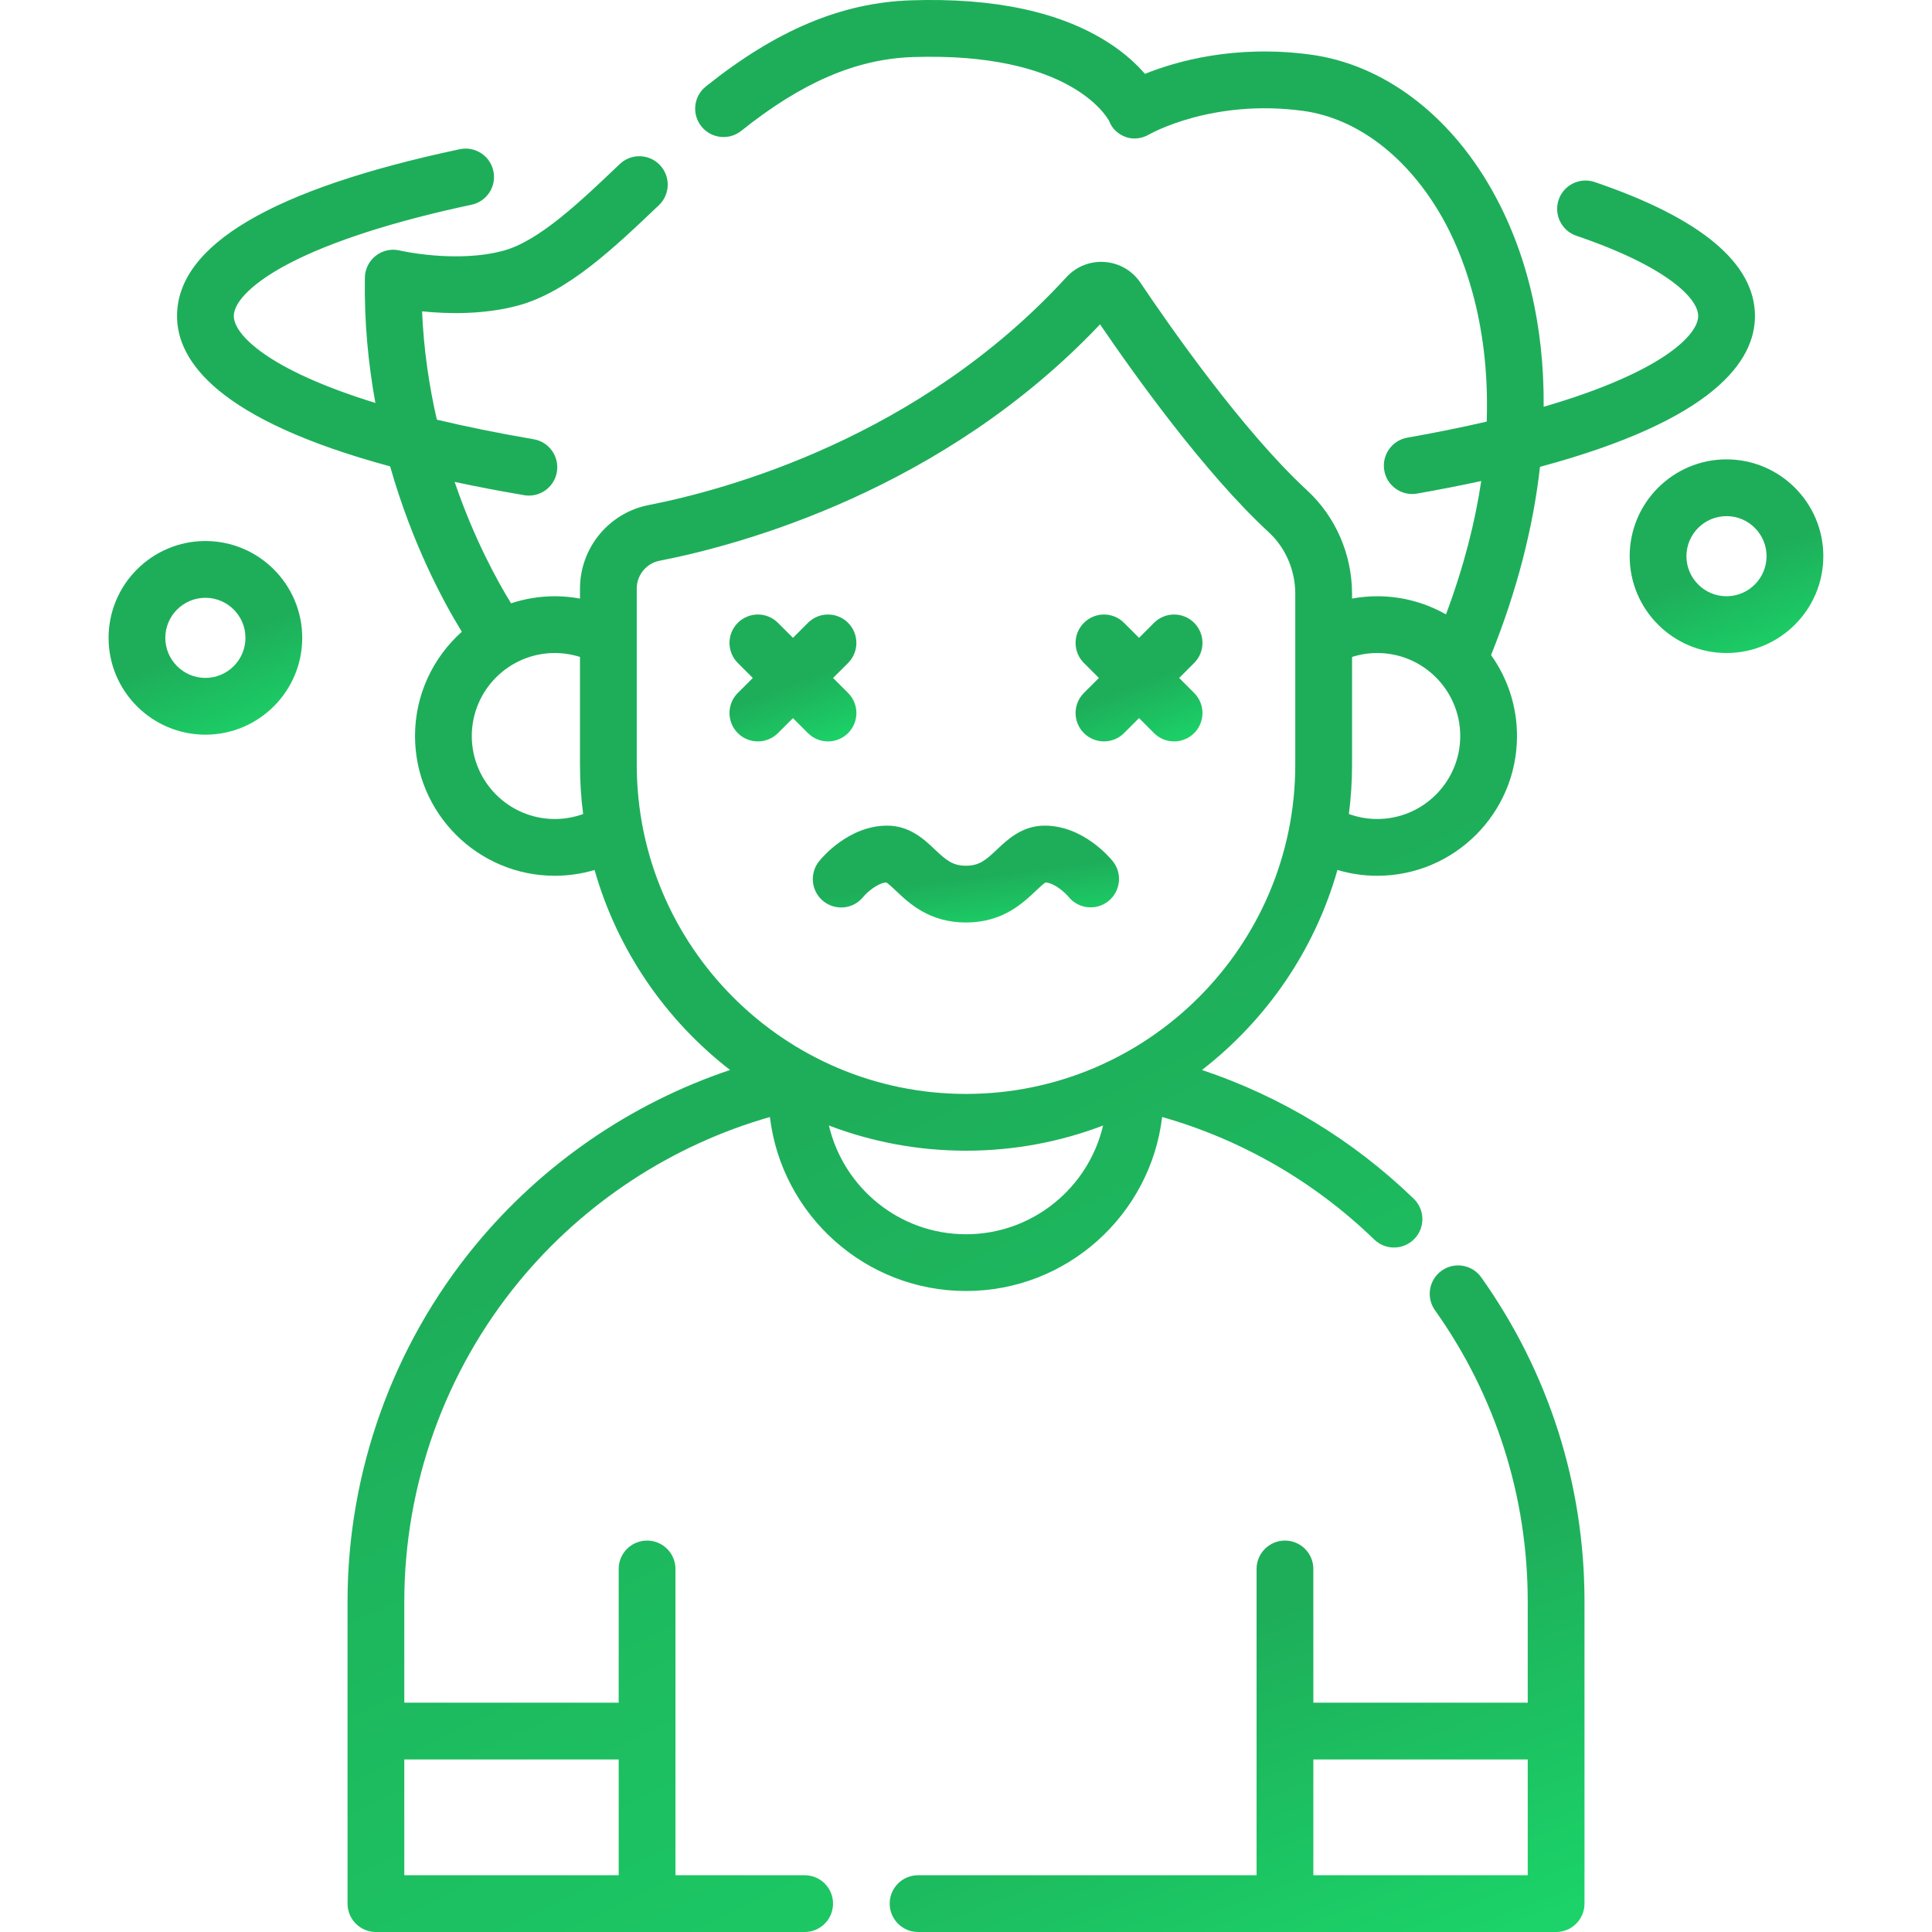 <svg width="60" height="60" viewBox="0 0 60 60" fill="none" xmlns="http://www.w3.org/2000/svg">
<g clip-path="url(#clip0)">
<path d="M24.99 58.237H20.977V53.761V48.725C20.977 48.238 20.582 47.844 20.095 47.844C19.608 47.844 19.214 48.238 19.214 48.725V52.879H12.556V49.739C12.556 46.125 13.817 42.6 16.107 39.813C18.131 37.349 20.872 35.558 23.91 34.69C24.273 37.729 26.865 40.093 30 40.093C33.136 40.093 35.728 37.728 36.091 34.689C38.557 35.391 40.817 36.693 42.679 38.495C42.85 38.661 43.071 38.743 43.292 38.743C43.522 38.743 43.752 38.653 43.925 38.474C44.264 38.125 44.255 37.567 43.905 37.228C42.025 35.409 39.779 34.049 37.328 33.229C39.328 31.68 40.827 29.514 41.535 27.018C41.934 27.136 42.35 27.198 42.771 27.198C45.165 27.198 47.112 25.251 47.112 22.858C47.112 21.921 46.813 21.054 46.306 20.344C47.108 18.354 47.614 16.384 47.826 14.498C53.242 13.041 54.502 11.206 54.502 9.815C54.502 8.177 52.827 6.777 49.524 5.653C49.063 5.497 48.562 5.743 48.405 6.204C48.249 6.665 48.495 7.165 48.956 7.322C51.748 8.272 52.739 9.259 52.739 9.815C52.739 10.392 51.639 11.555 47.94 12.633C47.96 10.124 47.42 7.815 46.317 5.873C44.98 3.52 42.933 1.997 40.702 1.696C38.356 1.379 36.523 1.905 35.557 2.294C35.306 2.003 34.947 1.663 34.445 1.338C32.953 0.37 30.882 -0.076 28.289 0.01C26.136 0.082 24.112 0.932 21.92 2.686C21.54 2.991 21.478 3.545 21.782 3.925C22.087 4.305 22.641 4.367 23.021 4.063C24.902 2.558 26.594 1.83 28.348 1.772C33.203 1.611 34.365 3.608 34.445 3.757C34.535 3.998 34.721 4.167 34.963 4.255C35.209 4.345 35.475 4.3 35.701 4.168C35.721 4.157 37.646 3.062 40.465 3.443C42.147 3.67 43.721 4.873 44.784 6.744C45.36 7.757 46.281 9.901 46.171 13.093C45.429 13.265 44.609 13.433 43.705 13.592C43.226 13.677 42.906 14.134 42.99 14.613C43.065 15.041 43.437 15.342 43.857 15.342C43.908 15.342 43.959 15.337 44.011 15.328C44.719 15.203 45.381 15.073 46.001 14.939C45.814 16.193 45.469 17.575 44.906 19.081C44.275 18.723 43.547 18.517 42.771 18.517C42.508 18.517 42.246 18.542 41.989 18.589V18.445C41.989 17.219 41.48 16.047 40.594 15.23C38.583 13.374 36.305 10.102 35.419 8.782C35.167 8.406 34.764 8.171 34.312 8.137C33.857 8.102 33.422 8.276 33.114 8.613C28.546 13.601 22.523 15.22 20.145 15.685C18.909 15.926 18.012 17.017 18.012 18.278V18.59C17.755 18.542 17.493 18.517 17.23 18.517C16.755 18.517 16.299 18.595 15.871 18.736C15.44 18.035 14.719 16.724 14.119 14.966C14.788 15.109 15.505 15.247 16.277 15.378C16.327 15.387 16.377 15.391 16.426 15.391C16.848 15.391 17.221 15.088 17.294 14.658C17.376 14.178 17.053 13.723 16.573 13.641C15.449 13.449 14.451 13.244 13.567 13.033C13.331 12.004 13.159 10.876 13.108 9.669C13.906 9.751 15.026 9.775 16.089 9.489C17.63 9.073 19.07 7.699 20.464 6.371C20.816 6.035 20.829 5.477 20.493 5.125C20.157 4.772 19.6 4.759 19.247 5.095C18.014 6.271 16.738 7.488 15.63 7.787C14.166 8.181 12.432 7.784 12.416 7.78C12.157 7.718 11.882 7.777 11.671 7.942C11.46 8.106 11.335 8.357 11.331 8.625C11.31 10.015 11.44 11.318 11.658 12.514C8.286 11.474 7.261 10.376 7.261 9.815C7.261 9.355 7.9 8.745 8.972 8.185C10.282 7.499 12.243 6.868 14.644 6.358C15.12 6.257 15.424 5.789 15.323 5.313C15.222 4.837 14.754 4.533 14.278 4.634C8.452 5.87 5.498 7.614 5.498 9.815C5.498 11.207 6.756 13.033 12.116 14.484C12.798 16.884 13.763 18.677 14.342 19.62C13.451 20.416 12.889 21.572 12.889 22.858C12.889 25.251 14.836 27.198 17.229 27.198C17.651 27.198 18.067 27.136 18.465 27.018C19.174 29.513 20.673 31.68 22.673 33.229C19.593 34.263 16.828 36.159 14.745 38.694C12.196 41.795 10.793 45.717 10.793 49.738V59.118C10.793 59.605 11.187 60 11.674 60H24.99C25.477 60 25.871 59.605 25.871 59.118C25.871 58.632 25.477 58.237 24.99 58.237ZM30 38.331C27.932 38.331 26.196 36.887 25.743 34.954C27.067 35.459 28.502 35.736 30 35.736C31.499 35.736 32.934 35.459 34.257 34.954C33.805 36.887 32.069 38.331 30 38.331ZM42.771 20.28C44.193 20.28 45.349 21.436 45.349 22.858C45.349 24.279 44.193 25.435 42.771 25.435C42.469 25.435 42.172 25.382 41.891 25.28C41.955 24.778 41.989 24.267 41.989 23.748V20.402C42.24 20.322 42.505 20.28 42.771 20.28ZM17.23 25.435C15.808 25.435 14.652 24.279 14.652 22.858C14.652 21.436 15.808 20.28 17.23 20.28C17.496 20.28 17.76 20.322 18.012 20.402V23.748C18.012 24.267 18.045 24.778 18.11 25.28C17.829 25.382 17.532 25.435 17.23 25.435ZM19.775 23.748V18.278C19.775 17.858 20.073 17.495 20.483 17.415C22.989 16.925 29.275 15.237 34.163 10.073C35.199 11.595 37.396 14.678 39.399 16.526C39.925 17.011 40.226 17.71 40.226 18.445V23.748C40.226 29.386 35.639 33.973 30 33.973C24.362 33.973 19.775 29.386 19.775 23.748ZM19.214 58.237H12.556V54.642H19.214V58.237Z" fill="url(#paint0_linear)"/>
<path d="M44.773 39.461C44.376 39.743 44.282 40.293 44.564 40.69C46.449 43.343 47.445 46.472 47.445 49.739V52.879H40.787V48.725C40.787 48.238 40.392 47.844 39.905 47.844C39.419 47.844 39.024 48.238 39.024 48.725V53.761V58.237H28.512C28.025 58.237 27.63 58.632 27.63 59.118C27.63 59.605 28.025 60 28.512 60H48.326C48.813 60 49.208 59.605 49.208 59.118V49.739C49.208 46.104 48.099 42.623 46.001 39.669C45.72 39.273 45.169 39.179 44.773 39.461ZM47.445 58.237H40.787V54.642H47.445V58.237H47.445Z" fill="url(#paint1_linear)"/>
<path d="M25.438 26.746C25.133 27.125 25.191 27.683 25.571 27.988C25.951 28.292 26.503 28.234 26.808 27.855C26.926 27.712 27.252 27.423 27.525 27.405C27.593 27.445 27.728 27.573 27.82 27.66C28.235 28.054 28.863 28.649 29.998 28.649C31.132 28.649 31.76 28.054 32.175 27.66C32.268 27.573 32.403 27.445 32.47 27.405C32.743 27.423 33.068 27.711 33.187 27.854C33.492 28.229 34.044 28.288 34.422 27.985C34.802 27.68 34.863 27.125 34.558 26.746C34.467 26.633 33.637 25.641 32.444 25.641C31.744 25.641 31.293 26.069 30.963 26.381C30.613 26.713 30.41 26.886 29.998 26.886C29.585 26.886 29.383 26.713 29.032 26.381C28.703 26.069 28.252 25.641 27.552 25.641C26.358 25.641 25.528 26.633 25.438 26.746Z" fill="url(#paint2_linear)"/>
<path d="M22.913 22.767C23.085 22.939 23.311 23.025 23.537 23.025C23.762 23.025 23.988 22.939 24.16 22.767L24.626 22.302L25.091 22.767C25.263 22.939 25.489 23.025 25.715 23.025C25.94 23.025 26.166 22.939 26.338 22.767C26.682 22.423 26.682 21.865 26.338 21.521L25.872 21.055L26.338 20.589C26.682 20.245 26.682 19.687 26.338 19.343C25.994 18.998 25.436 18.998 25.091 19.343L24.626 19.808L24.16 19.343C23.816 18.998 23.258 18.998 22.913 19.343C22.569 19.687 22.569 20.245 22.913 20.589L23.379 21.055L22.913 21.521C22.569 21.865 22.569 22.423 22.913 22.767Z" fill="url(#paint3_linear)"/>
<path d="M33.662 22.767C33.834 22.939 34.059 23.025 34.285 23.025C34.51 23.025 34.736 22.939 34.908 22.767L35.374 22.301L35.839 22.767C36.011 22.939 36.237 23.025 36.463 23.025C36.688 23.025 36.914 22.939 37.086 22.767C37.43 22.423 37.43 21.865 37.086 21.521L36.62 21.055L37.086 20.589C37.43 20.245 37.43 19.687 37.086 19.343C36.742 18.998 36.184 18.998 35.839 19.343L35.374 19.808L34.908 19.343C34.564 18.998 34.006 18.998 33.662 19.343C33.317 19.687 33.317 20.245 33.661 20.589L34.127 21.055L33.661 21.521C33.317 21.865 33.317 22.423 33.662 22.767Z" fill="url(#paint4_linear)"/>
<path d="M6.379 16.802C4.721 16.802 3.372 18.151 3.372 19.809C3.372 21.467 4.721 22.816 6.379 22.816C8.037 22.816 9.386 21.467 9.386 19.809C9.386 18.151 8.037 16.802 6.379 16.802ZM6.379 21.053C5.693 21.053 5.134 20.495 5.134 19.809C5.134 19.123 5.693 18.565 6.379 18.565C7.065 18.565 7.623 19.123 7.623 19.809C7.623 20.495 7.065 21.053 6.379 21.053Z" fill="url(#paint5_linear)"/>
<path d="M53.618 14.266C51.96 14.266 50.611 15.615 50.611 17.273C50.611 18.931 51.96 20.28 53.618 20.28C55.276 20.28 56.625 18.931 56.625 17.273C56.625 15.615 55.276 14.266 53.618 14.266ZM53.618 18.517C52.932 18.517 52.374 17.959 52.374 17.273C52.374 16.587 52.932 16.029 53.618 16.029C54.304 16.029 54.862 16.587 54.862 17.273C54.862 17.959 54.304 18.517 53.618 18.517Z" fill="url(#paint6_linear)"/>
</g>
<defs>
<linearGradient id="paint0_linear" x1="18.32" y1="2.25" x2="46.937" y2="60.837" gradientUnits="userSpaceOnUse">
<stop offset="0.499" stop-color="#1EAE5A"/>
<stop offset="1" stop-color="#1BD368"/>
</linearGradient>
<linearGradient id="paint1_linear" x1="33.276" y1="40.075" x2="41.634" y2="61.912" gradientUnits="userSpaceOnUse">
<stop offset="0.499" stop-color="#1EAE5A"/>
<stop offset="1" stop-color="#1BD368"/>
</linearGradient>
<linearGradient id="paint2_linear" x1="27.731" y1="25.754" x2="28.183" y2="29.335" gradientUnits="userSpaceOnUse">
<stop offset="0.499" stop-color="#1EAE5A"/>
<stop offset="1" stop-color="#1BD368"/>
</linearGradient>
<linearGradient id="paint3_linear" x1="23.686" y1="19.232" x2="25.326" y2="23.344" gradientUnits="userSpaceOnUse">
<stop offset="0.499" stop-color="#1EAE5A"/>
<stop offset="1" stop-color="#1BD368"/>
</linearGradient>
<linearGradient id="paint4_linear" x1="34.434" y1="19.232" x2="36.075" y2="23.344" gradientUnits="userSpaceOnUse">
<stop offset="0.499" stop-color="#1EAE5A"/>
<stop offset="1" stop-color="#1BD368"/>
</linearGradient>
<linearGradient id="paint5_linear" x1="4.945" y1="17.027" x2="7.448" y2="23.302" gradientUnits="userSpaceOnUse">
<stop offset="0.499" stop-color="#1EAE5A"/>
<stop offset="1" stop-color="#1BD368"/>
</linearGradient>
<linearGradient id="paint6_linear" x1="52.185" y1="14.492" x2="54.688" y2="20.766" gradientUnits="userSpaceOnUse">
<stop offset="0.499" stop-color="#1EAE5A"/>
<stop offset="1" stop-color="#1BD368"/>
</linearGradient>
<clipPath id="clip0">
<rect width="60" height="60" fill="white"/>
</clipPath>
</defs>
</svg>
